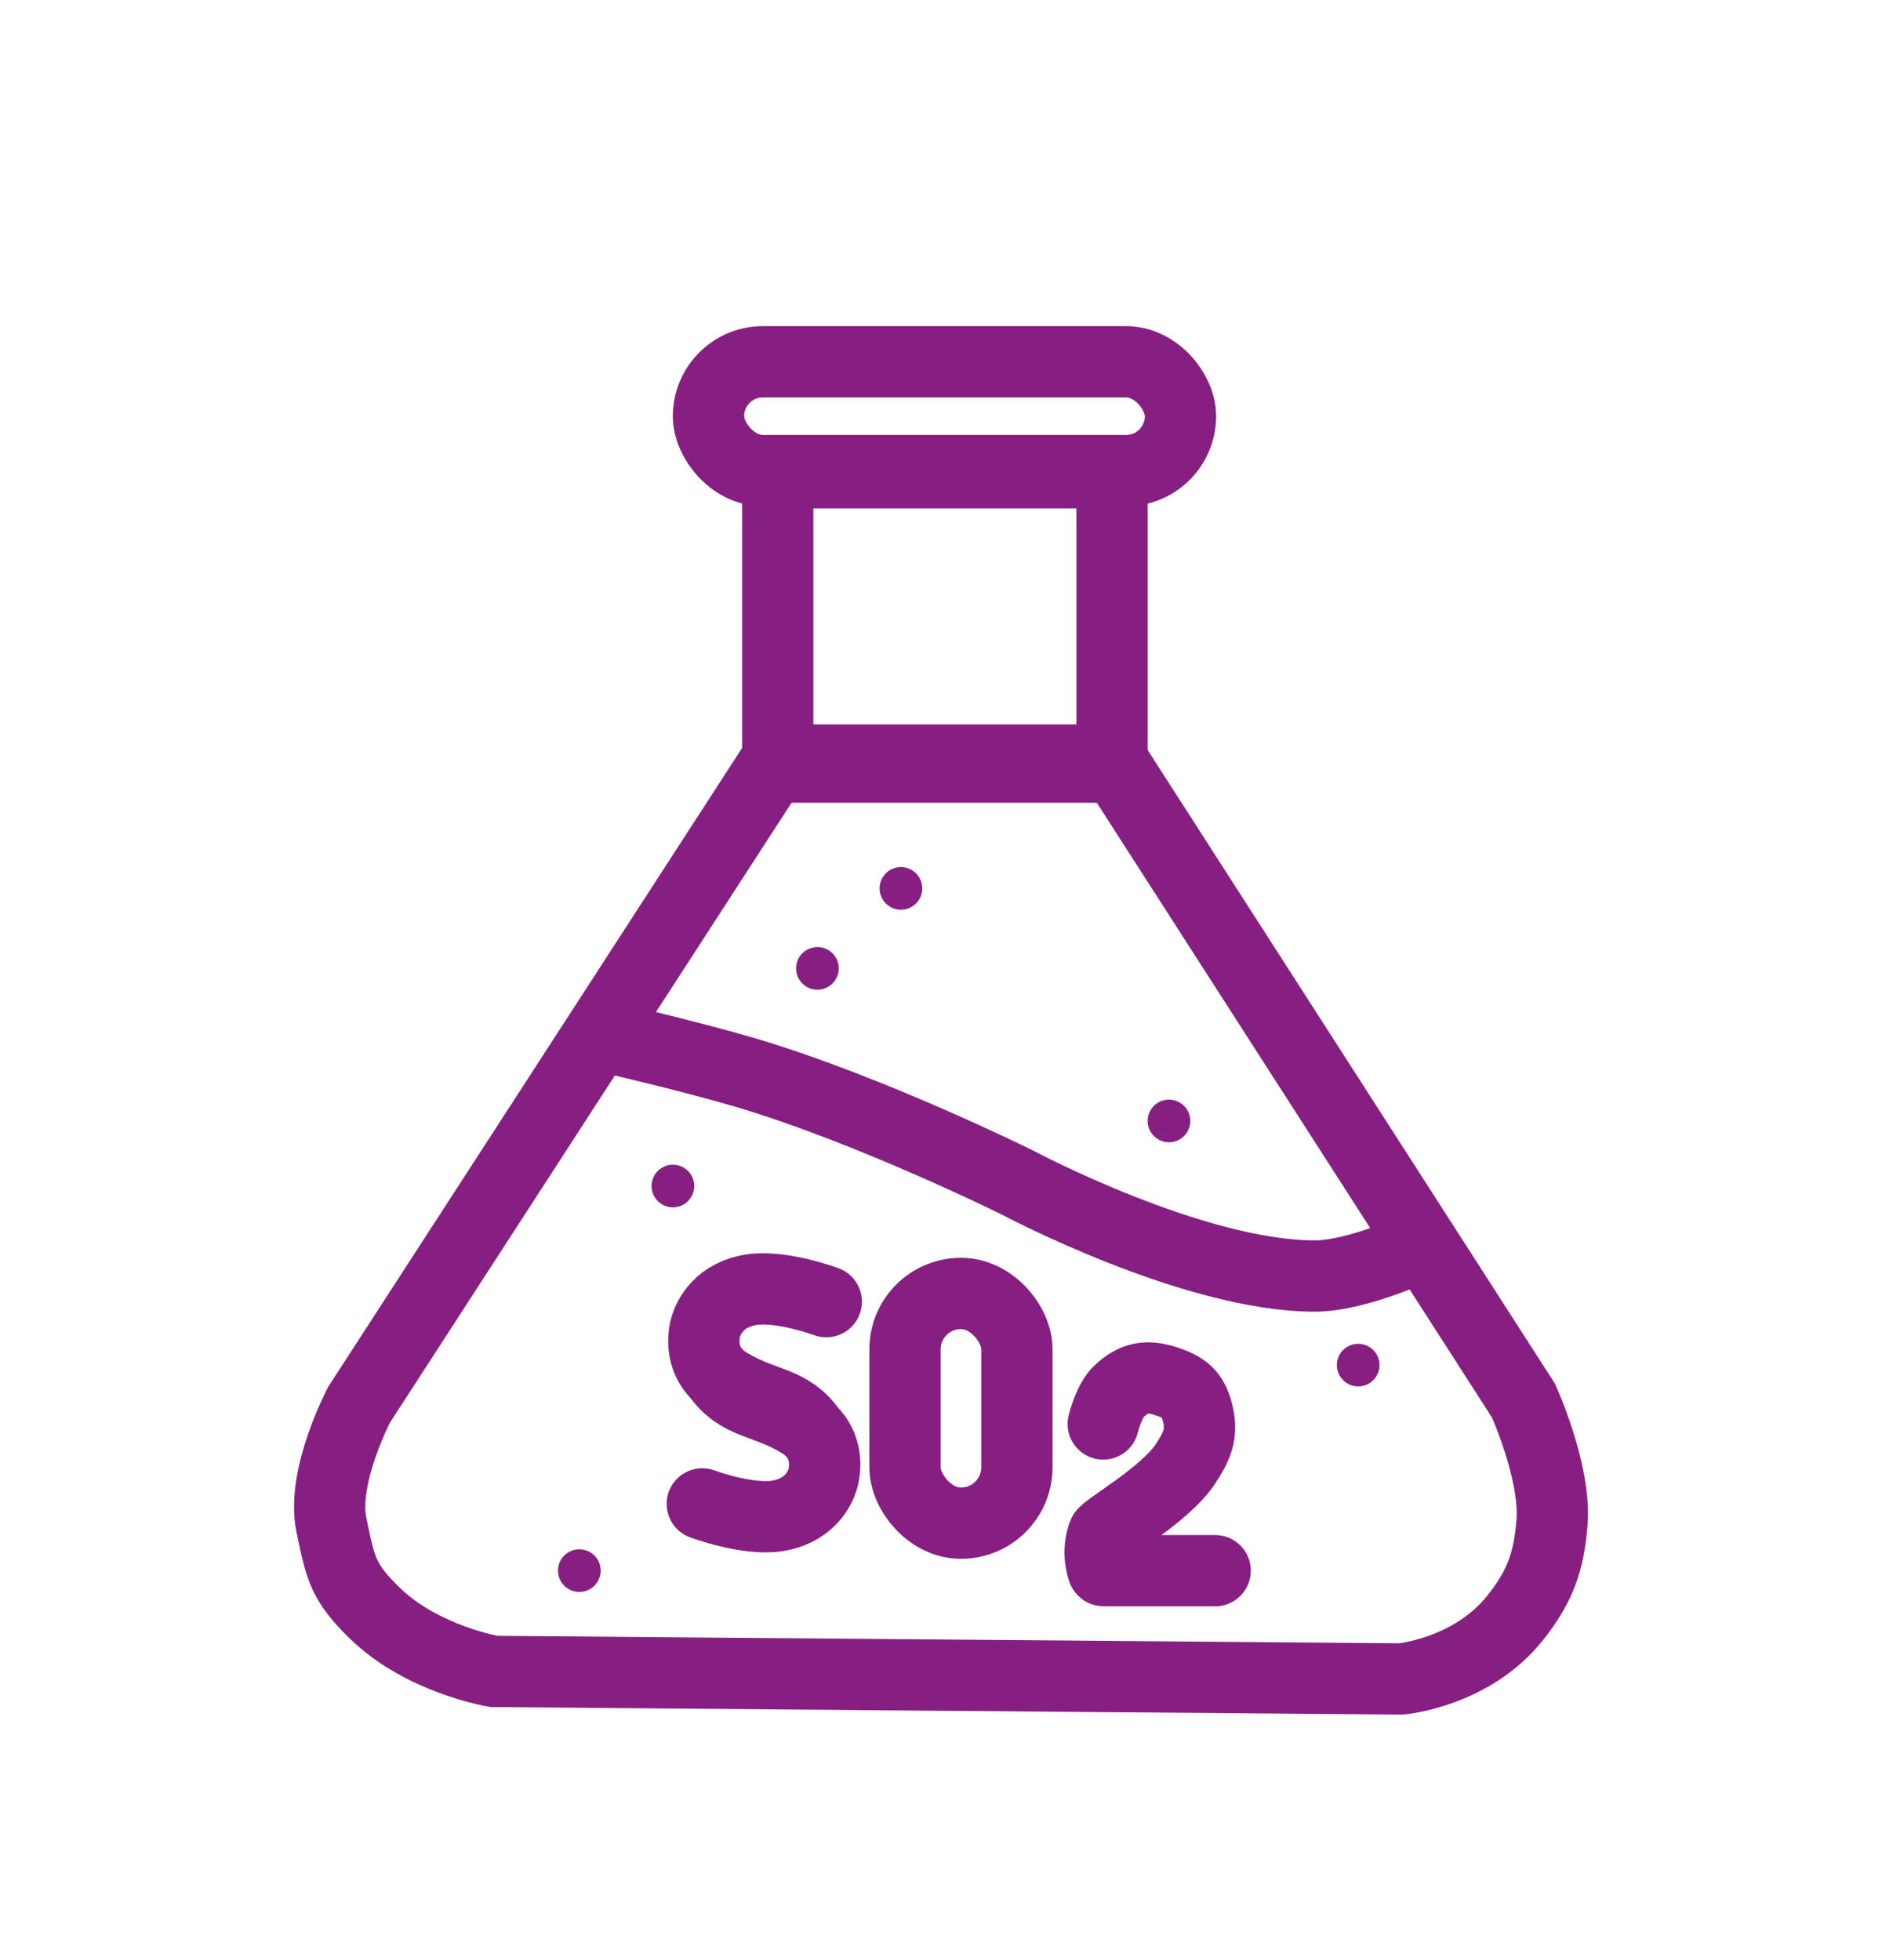 <?xml version="1.0" encoding="UTF-8"?>
<svg xmlns="http://www.w3.org/2000/svg" width="24" height="25" viewBox="0 0 24 25" fill="none">
  <rect x="9.035" y="4.614" width="6.019" height="1.388" rx="0.694" stroke="#871F82" stroke-width="0.909"></rect>
  <rect x="9.918" y="6.03" width="4.263" height="3.664" stroke="#871F82" stroke-width="0.909"></rect>
  <path d="M7.634 13.201L4.58 17.915C4.58 17.915 4.097 18.831 4.226 19.448C4.343 20.009 4.371 20.177 4.782 20.577C5.388 21.166 6.298 21.318 6.298 21.318L17.867 21.414C17.867 21.414 18.769 21.334 19.325 20.631C19.64 20.233 19.752 19.922 19.792 19.415C19.842 18.776 19.428 17.864 19.428 17.864L18.151 15.877M7.634 13.201L9.847 9.784H14.235L18.151 15.877M7.634 13.201C7.634 13.201 8.779 13.465 9.5 13.678C11.098 14.151 12.975 15.083 12.975 15.083C12.975 15.083 15.213 16.275 16.765 16.275C17.328 16.275 18.151 15.877 18.151 15.877" stroke="#871F82" stroke-width="0.909" stroke-linecap="round"></path>
  <circle cx="11.489" cy="11.331" r="0.272" fill="#871F82"></circle>
  <circle cx="10.424" cy="12.351" r="0.272" fill="#871F82"></circle>
  <circle cx="8.581" cy="15.127" r="0.272" fill="#871F82"></circle>
  <circle cx="7.388" cy="20.032" r="0.272" fill="#871F82"></circle>
  <circle cx="14.907" cy="14.297" r="0.272" fill="#871F82"></circle>
  <circle cx="17.32" cy="17.411" r="0.272" fill="#871F82"></circle>
  <rect x="11.541" y="16.497" width="1.427" height="2.93" rx="0.713" stroke="#871F82" stroke-width="0.909"></rect>
  <path d="M10.537 16.602C10.537 16.602 9.974 16.393 9.592 16.448C9.194 16.505 9.015 16.783 8.983 17C8.952 17.216 9.008 17.472 9.29 17.642C9.758 17.924 10.062 17.859 10.342 18.251M8.956 19.181C8.956 19.181 9.519 19.391 9.901 19.336C10.299 19.279 10.478 19.001 10.509 18.785C10.541 18.568 10.484 18.312 10.202 18.142C9.734 17.86 9.431 17.925 9.15 17.533" stroke="#871F82" stroke-width="0.909" stroke-linecap="round"></path>
  <path d="M14.069 18.162C14.069 18.162 14.139 17.866 14.273 17.742C14.475 17.555 14.643 17.537 14.903 17.628C15.135 17.709 15.225 17.808 15.278 18.047C15.335 18.297 15.258 18.459 15.116 18.673C14.85 19.073 14.096 19.491 14.069 19.567C13.988 19.795 14.054 19.992 14.067 20.027C14.068 20.031 14.071 20.033 14.075 20.033H15.496" stroke="#871F82" stroke-width="0.909" stroke-linecap="round"></path>
</svg>
